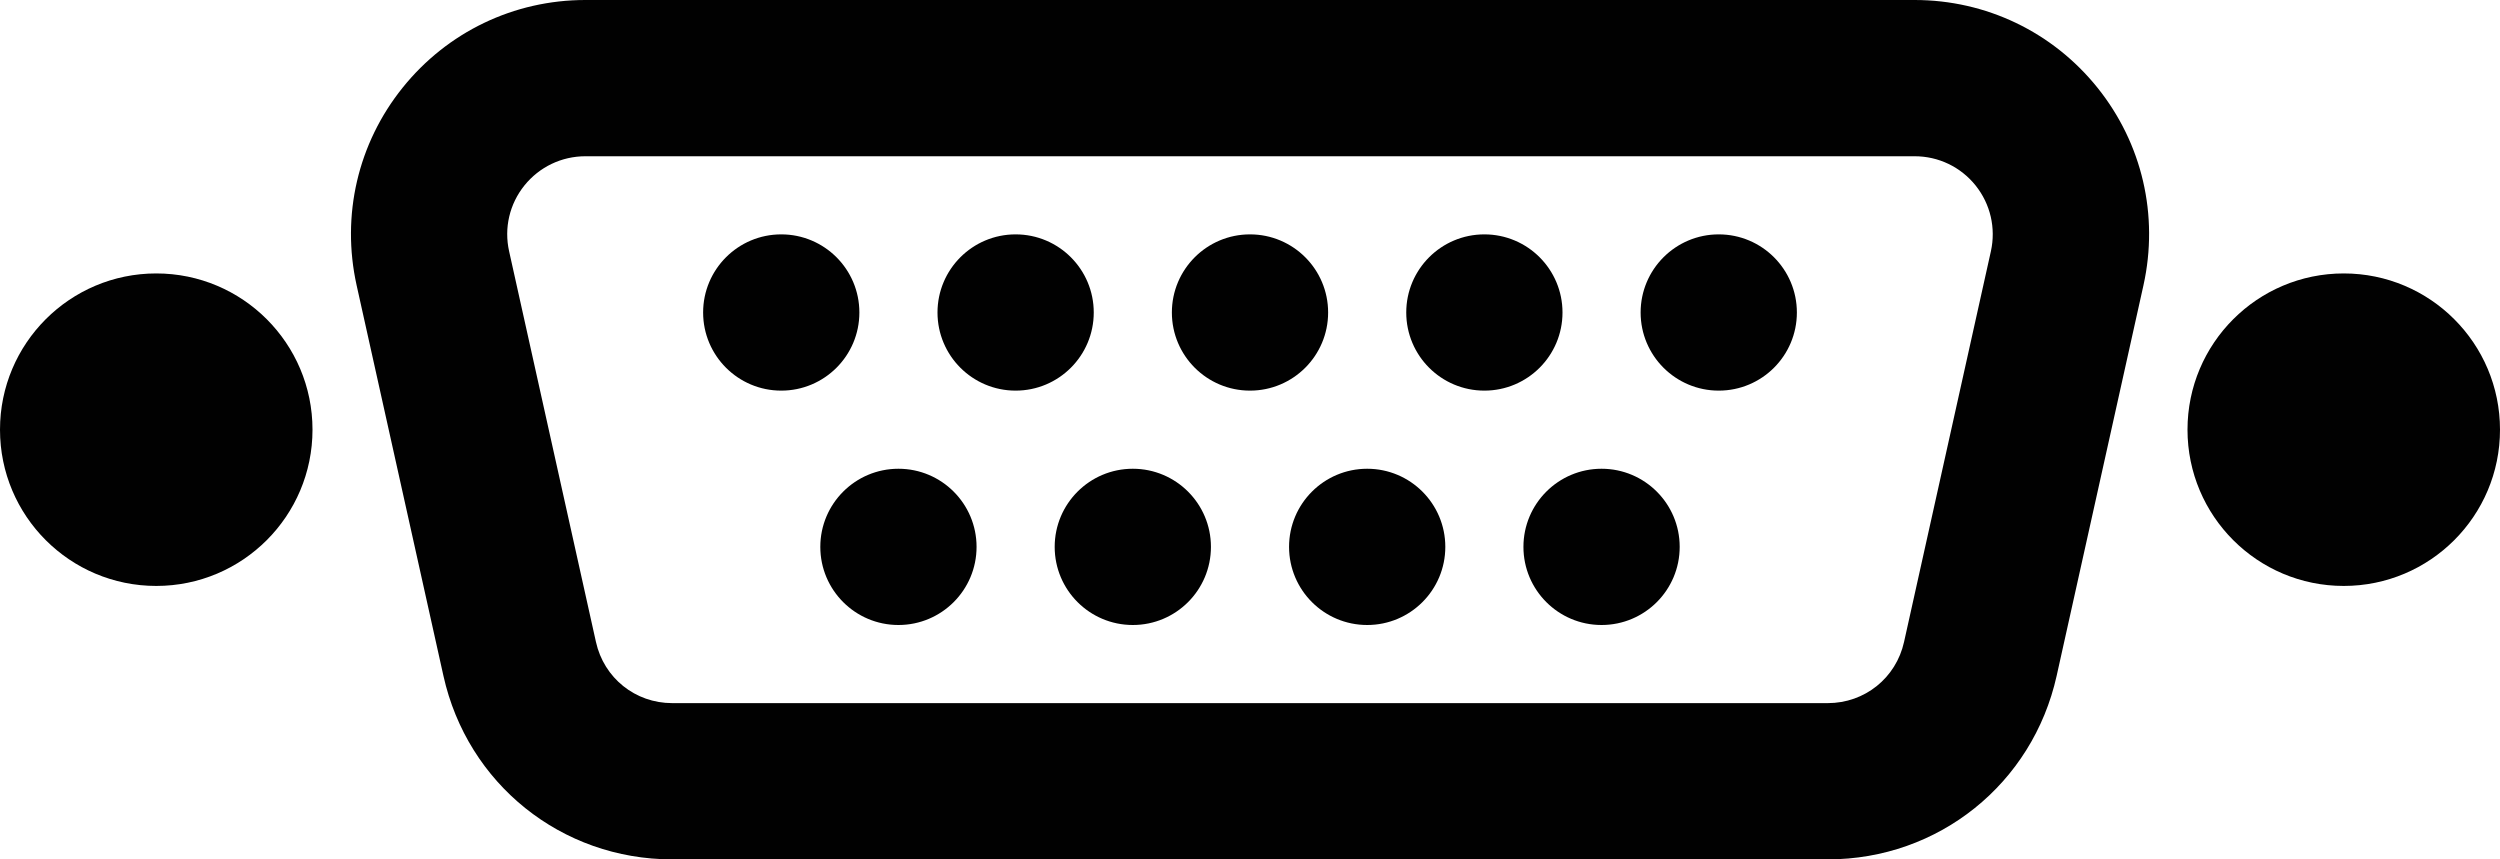 <?xml version="1.0" encoding="utf-8"?>
<!-- Generator: Adobe Illustrator 26.3.1, SVG Export Plug-In . SVG Version: 6.00 Build 0)  -->
<!DOCTYPE svg PUBLIC "-//W3C//DTD SVG 1.1//EN" "http://www.w3.org/Graphics/SVG/1.1/DTD/svg11.dtd">
<svg version="1.1" xmlns:x="http://ns.adobe.com/Extensibility/1.0/" xmlns:i="http://ns.adobe.com/AdobeIllustrator/10.0/" xmlns:graph="http://ns.adobe.com/Graphs/1.0/"
	 xmlns="http://www.w3.org/2000/svg" xmlns:xlink="http://www.w3.org/1999/xlink" x="0px" y="0px" width="30.72px" height="10.56px"
	 viewBox="0 0 30.72 10.56" style="enable-background:new 0 0 30.72 10.56;" xml:space="preserve">
<style type="text/css">
	.st0{fill:#010101;}
</style>
<g id="Layer_1">
</g>
<g id="Isolation_Mode">
	<g>
		<path class="st0" d="M23.526,0H7.194C6.315,0,5.497,0.393,4.947,1.078C4.397,1.763,4.192,2.647,4.382,3.505
			l1.067,4.8C5.744,9.633,6.9,10.56,8.26,10.56h14.2c1.36,0,2.516-0.927,2.812-2.255l1.067-4.8
			c0.19-0.857-0.015-1.742-0.565-2.427C25.224,0.393,24.405,0,23.526,0z M24.464,3.088L23.397,7.888
			C23.299,8.331,22.913,8.64,22.46,8.64H8.26c-0.454,0-0.839-0.309-0.937-0.752l-1.067-4.8
			c-0.064-0.286,0.005-0.581,0.188-0.809C6.628,2.051,6.901,1.92,7.194,1.92h16.333c0.293,0,0.566,0.131,0.749,0.359
			C24.459,2.508,24.527,2.803,24.464,3.088z"/>
		<circle class="st0" cx="9.6" cy="3.84" r="0.96"/>
		<circle class="st0" cx="12.48" cy="3.84" r="0.96"/>
		<circle class="st0" cx="11.04" cy="6.72" r="0.96"/>
		<circle class="st0" cx="13.92" cy="6.72" r="0.96"/>
		<circle class="st0" cx="16.8" cy="6.72" r="0.96"/>
		<circle class="st0" cx="19.68" cy="6.72" r="0.96"/>
		<circle class="st0" cx="15.36" cy="3.84" r="0.96"/>
		<circle class="st0" cx="18.24" cy="3.84" r="0.96"/>
		<circle class="st0" cx="21.12" cy="3.84" r="0.96"/>
		<circle class="st0" cx="28.8" cy="5.28" r="1.92"/>
		<circle class="st0" cx="1.92" cy="5.28" r="1.92"/>
	</g>
</g>
</svg>
